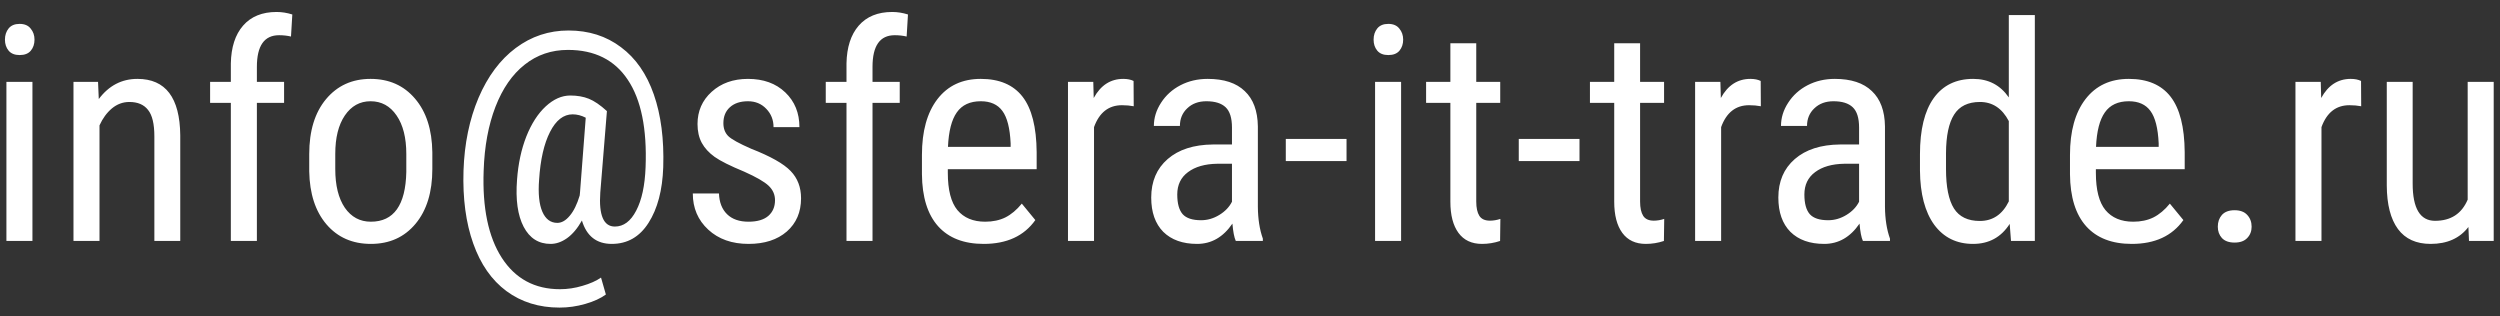 <?xml version="1.0" encoding="UTF-8"?> <svg xmlns="http://www.w3.org/2000/svg" width="166" height="21" viewBox="0 0 166 21" fill="none"><rect x="0" y="0" width="166" height="21" fill="#333333" stroke="none"/><path d="M2.154 16H0.426V5.434H2.154V16ZM2.291 2.631C2.291 2.924 2.21 3.168 2.047 3.363C1.884 3.559 1.637 3.656 1.305 3.656C0.979 3.656 0.735 3.559 0.572 3.363C0.41 3.168 0.328 2.924 0.328 2.631C0.328 2.338 0.41 2.09 0.572 1.889C0.735 1.687 0.979 1.586 1.305 1.586C1.63 1.586 1.874 1.69 2.037 1.898C2.206 2.1 2.291 2.344 2.291 2.631ZM6.51 5.434L6.559 6.576C7.229 5.684 8.085 5.238 9.127 5.238C10.995 5.238 11.943 6.485 11.969 8.979V16H10.25V9.057C10.25 8.23 10.11 7.644 9.83 7.299C9.557 6.947 9.143 6.771 8.59 6.771C8.16 6.771 7.773 6.915 7.428 7.201C7.089 7.488 6.816 7.862 6.607 8.324V16H4.879V5.434H6.51ZM15.328 16V6.83H13.951V5.434H15.328V4.213C15.348 3.139 15.618 2.302 16.139 1.703C16.666 1.098 17.408 0.795 18.365 0.795C18.71 0.795 19.059 0.85 19.41 0.961L19.322 2.426C19.075 2.367 18.811 2.338 18.531 2.338C17.548 2.338 17.057 3.038 17.057 4.438V5.434H18.863V6.83H17.057V16H15.328ZM20.533 10.229C20.533 8.692 20.904 7.478 21.646 6.586C22.395 5.688 23.381 5.238 24.605 5.238C25.829 5.238 26.812 5.674 27.555 6.547C28.303 7.419 28.688 8.607 28.707 10.111V11.225C28.707 12.755 28.336 13.966 27.594 14.857C26.852 15.749 25.862 16.195 24.625 16.195C23.401 16.195 22.418 15.762 21.676 14.896C20.94 14.031 20.559 12.859 20.533 11.381V10.229ZM22.262 11.225C22.262 12.312 22.473 13.168 22.896 13.793C23.326 14.412 23.902 14.721 24.625 14.721C26.148 14.721 26.933 13.62 26.979 11.42V10.229C26.979 9.148 26.764 8.295 26.334 7.67C25.904 7.038 25.328 6.723 24.605 6.723C23.896 6.723 23.326 7.038 22.896 7.67C22.473 8.295 22.262 9.145 22.262 10.219V11.225ZM44.039 11.098C43.987 12.628 43.661 13.861 43.062 14.799C42.47 15.73 41.656 16.195 40.621 16.195C39.612 16.195 38.951 15.678 38.639 14.643C38.346 15.163 38.017 15.554 37.652 15.815C37.294 16.068 36.93 16.195 36.559 16.195C35.764 16.195 35.169 15.818 34.772 15.062C34.374 14.301 34.228 13.256 34.332 11.928C34.41 10.867 34.615 9.913 34.947 9.066C35.286 8.214 35.715 7.546 36.236 7.064C36.757 6.583 37.301 6.342 37.867 6.342C38.329 6.342 38.74 6.413 39.098 6.557C39.456 6.7 39.856 6.973 40.299 7.377L39.859 12.787C39.755 14.291 40.078 15.043 40.826 15.043C41.406 15.043 41.878 14.691 42.242 13.988C42.613 13.285 42.822 12.322 42.867 11.098C42.965 8.552 42.571 6.618 41.685 5.297C40.807 3.975 39.482 3.314 37.711 3.314C36.617 3.314 35.66 3.64 34.84 4.291C34.02 4.936 33.372 5.87 32.897 7.094C32.428 8.311 32.167 9.724 32.115 11.332C32.024 13.8 32.425 15.727 33.316 17.113C34.215 18.506 35.504 19.203 37.184 19.203C37.685 19.203 38.183 19.128 38.678 18.979C39.179 18.835 39.589 18.653 39.908 18.432L40.23 19.555C39.885 19.809 39.43 20.017 38.863 20.18C38.303 20.342 37.734 20.424 37.154 20.424C35.794 20.424 34.618 20.059 33.629 19.33C32.646 18.601 31.91 17.546 31.422 16.166C30.934 14.792 30.719 13.181 30.777 11.332C30.836 9.542 31.168 7.93 31.773 6.498C32.385 5.066 33.209 3.962 34.244 3.188C35.279 2.413 36.448 2.025 37.75 2.025C39.091 2.025 40.25 2.393 41.227 3.129C42.21 3.858 42.939 4.906 43.414 6.273C43.889 7.634 44.098 9.242 44.039 11.098ZM35.797 11.928C35.725 12.852 35.797 13.562 36.012 14.057C36.227 14.551 36.559 14.799 37.008 14.799C37.294 14.799 37.568 14.643 37.828 14.33C38.095 14.018 38.316 13.568 38.492 12.982L38.512 12.787L38.893 7.816C38.606 7.667 38.316 7.592 38.023 7.592C37.418 7.592 36.917 7.982 36.52 8.764C36.122 9.545 35.882 10.6 35.797 11.928ZM51.461 13.295C51.461 12.924 51.321 12.605 51.041 12.338C50.761 12.071 50.221 11.758 49.42 11.4C48.489 11.016 47.831 10.688 47.447 10.414C47.07 10.141 46.786 9.831 46.598 9.486C46.409 9.135 46.315 8.718 46.315 8.236C46.315 7.377 46.627 6.664 47.252 6.098C47.883 5.525 48.688 5.238 49.664 5.238C50.693 5.238 51.52 5.538 52.145 6.137C52.77 6.736 53.082 7.504 53.082 8.441H51.363C51.363 7.966 51.204 7.562 50.885 7.23C50.566 6.892 50.159 6.723 49.664 6.723C49.156 6.723 48.756 6.856 48.463 7.123C48.176 7.383 48.033 7.735 48.033 8.178C48.033 8.529 48.137 8.812 48.346 9.027C48.56 9.242 49.072 9.525 49.879 9.877C51.161 10.378 52.034 10.87 52.496 11.352C52.958 11.827 53.19 12.432 53.19 13.168C53.19 14.086 52.874 14.822 52.242 15.375C51.611 15.922 50.764 16.195 49.703 16.195C48.603 16.195 47.711 15.88 47.027 15.248C46.344 14.617 46.002 13.816 46.002 12.846H47.74C47.76 13.432 47.939 13.891 48.277 14.223C48.616 14.555 49.091 14.721 49.703 14.721C50.276 14.721 50.712 14.594 51.012 14.34C51.311 14.079 51.461 13.731 51.461 13.295ZM56.207 16V6.83H54.83V5.434H56.207V4.213C56.227 3.139 56.497 2.302 57.018 1.703C57.545 1.098 58.287 0.795 59.244 0.795C59.589 0.795 59.938 0.85 60.289 0.961L60.201 2.426C59.954 2.367 59.69 2.338 59.41 2.338C58.427 2.338 57.935 3.038 57.935 4.438V5.434H59.742V6.83H57.935V16H56.207ZM65.318 16.195C64.003 16.195 62.994 15.805 62.291 15.023C61.588 14.236 61.23 13.083 61.217 11.566V10.287C61.217 8.712 61.559 7.478 62.242 6.586C62.932 5.688 63.893 5.238 65.123 5.238C66.36 5.238 67.284 5.632 67.897 6.42C68.508 7.208 68.821 8.435 68.834 10.102V11.234H62.935V11.479C62.935 12.611 63.147 13.435 63.57 13.949C64 14.463 64.615 14.721 65.416 14.721C65.924 14.721 66.37 14.626 66.754 14.438C67.144 14.242 67.509 13.936 67.848 13.52L68.746 14.613C67.997 15.668 66.855 16.195 65.318 16.195ZM65.123 6.723C64.407 6.723 63.876 6.97 63.531 7.465C63.186 7.953 62.991 8.715 62.945 9.75H67.106V9.516C67.06 8.513 66.878 7.797 66.559 7.367C66.246 6.938 65.768 6.723 65.123 6.723ZM75.279 7.055C75.038 7.009 74.778 6.986 74.498 6.986C73.613 6.986 72.994 7.471 72.643 8.441V16H70.914V5.434H72.594L72.623 6.508C73.085 5.661 73.74 5.238 74.586 5.238C74.859 5.238 75.087 5.284 75.269 5.375L75.279 7.055ZM82.057 16C81.953 15.772 81.878 15.388 81.832 14.848C81.22 15.746 80.439 16.195 79.488 16.195C78.531 16.195 77.783 15.928 77.242 15.395C76.708 14.854 76.441 14.096 76.441 13.119C76.441 12.045 76.806 11.192 77.535 10.56C78.264 9.929 79.264 9.607 80.533 9.594H81.803V8.471C81.803 7.839 81.663 7.39 81.383 7.123C81.103 6.856 80.676 6.723 80.103 6.723C79.583 6.723 79.159 6.879 78.834 7.191C78.508 7.497 78.346 7.888 78.346 8.363H76.617C76.617 7.823 76.777 7.309 77.096 6.82C77.415 6.326 77.844 5.938 78.385 5.658C78.925 5.378 79.527 5.238 80.191 5.238C81.272 5.238 82.092 5.508 82.652 6.049C83.219 6.583 83.508 7.364 83.522 8.393V13.725C83.528 14.538 83.639 15.245 83.853 15.844V16H82.057ZM79.752 14.623C80.175 14.623 80.579 14.506 80.963 14.271C81.347 14.037 81.627 13.744 81.803 13.393V10.873H80.826C80.006 10.886 79.358 11.072 78.883 11.43C78.408 11.781 78.17 12.276 78.17 12.914C78.17 13.513 78.29 13.949 78.531 14.223C78.772 14.49 79.179 14.623 79.752 14.623ZM89.41 10.697H85.377V9.223H89.41V10.697ZM93.033 16H91.305V5.434H93.033V16ZM93.17 2.631C93.17 2.924 93.088 3.168 92.926 3.363C92.763 3.559 92.516 3.656 92.184 3.656C91.858 3.656 91.614 3.559 91.451 3.363C91.288 3.168 91.207 2.924 91.207 2.631C91.207 2.338 91.288 2.09 91.451 1.889C91.614 1.687 91.858 1.586 92.184 1.586C92.509 1.586 92.753 1.69 92.916 1.898C93.085 2.1 93.17 2.344 93.17 2.631ZM98.023 2.875V5.434H99.615V6.83H98.023V13.383C98.023 13.8 98.092 14.115 98.228 14.33C98.365 14.545 98.6 14.652 98.932 14.652C99.159 14.652 99.391 14.613 99.625 14.535L99.606 16C99.215 16.13 98.814 16.195 98.404 16.195C97.721 16.195 97.2 15.951 96.842 15.463C96.484 14.975 96.305 14.284 96.305 13.393V6.83H94.693V5.434H96.305V2.875H98.023ZM104.879 10.697H100.846V9.223H104.879V10.697ZM108.902 2.875V5.434H110.494V6.83H108.902V13.383C108.902 13.8 108.971 14.115 109.107 14.33C109.244 14.545 109.479 14.652 109.811 14.652C110.038 14.652 110.27 14.613 110.504 14.535L110.484 16C110.094 16.13 109.693 16.195 109.283 16.195C108.6 16.195 108.079 15.951 107.721 15.463C107.363 14.975 107.184 14.284 107.184 13.393V6.83H105.572V5.434H107.184V2.875H108.902ZM116.92 7.055C116.679 7.009 116.419 6.986 116.139 6.986C115.253 6.986 114.635 7.471 114.283 8.441V16H112.555V5.434H114.234L114.264 6.508C114.726 5.661 115.38 5.238 116.227 5.238C116.5 5.238 116.728 5.284 116.91 5.375L116.92 7.055ZM123.697 16C123.593 15.772 123.518 15.388 123.473 14.848C122.861 15.746 122.079 16.195 121.129 16.195C120.172 16.195 119.423 15.928 118.883 15.395C118.349 14.854 118.082 14.096 118.082 13.119C118.082 12.045 118.447 11.192 119.176 10.56C119.905 9.929 120.904 9.607 122.174 9.594H123.443V8.471C123.443 7.839 123.303 7.39 123.023 7.123C122.743 6.856 122.317 6.723 121.744 6.723C121.223 6.723 120.8 6.879 120.475 7.191C120.149 7.497 119.986 7.888 119.986 8.363H118.258C118.258 7.823 118.417 7.309 118.736 6.82C119.055 6.326 119.485 5.938 120.025 5.658C120.566 5.378 121.168 5.238 121.832 5.238C122.913 5.238 123.733 5.508 124.293 6.049C124.859 6.583 125.149 7.364 125.162 8.393V13.725C125.169 14.538 125.279 15.245 125.494 15.844V16H123.697ZM121.393 14.623C121.816 14.623 122.219 14.506 122.604 14.271C122.988 14.037 123.268 13.744 123.443 13.393V10.873H122.467C121.646 10.886 120.999 11.072 120.523 11.43C120.048 11.781 119.811 12.276 119.811 12.914C119.811 13.513 119.931 13.949 120.172 14.223C120.413 14.49 120.82 14.623 121.393 14.623ZM127.486 10.238C127.486 8.611 127.789 7.37 128.395 6.518C129.007 5.665 129.882 5.238 131.021 5.238C132.031 5.238 132.818 5.648 133.385 6.469V1H135.113V16H133.531L133.443 14.867C132.877 15.753 132.066 16.195 131.012 16.195C129.918 16.195 129.059 15.772 128.434 14.926C127.815 14.073 127.499 12.872 127.486 11.322V10.238ZM129.215 11.225C129.215 12.409 129.391 13.282 129.742 13.842C130.094 14.395 130.667 14.672 131.461 14.672C132.32 14.672 132.962 14.239 133.385 13.373V8.041C132.942 7.195 132.304 6.771 131.471 6.771C130.676 6.771 130.104 7.051 129.752 7.611C129.4 8.165 129.221 9.018 129.215 10.17V11.225ZM141.549 16.195C140.234 16.195 139.225 15.805 138.521 15.023C137.818 14.236 137.46 13.083 137.447 11.566V10.287C137.447 8.712 137.789 7.478 138.473 6.586C139.163 5.688 140.123 5.238 141.354 5.238C142.59 5.238 143.515 5.632 144.127 6.42C144.739 7.208 145.051 8.435 145.064 10.102V11.234H139.166V11.479C139.166 12.611 139.378 13.435 139.801 13.949C140.23 14.463 140.846 14.721 141.646 14.721C142.154 14.721 142.6 14.626 142.984 14.438C143.375 14.242 143.74 13.936 144.078 13.52L144.977 14.613C144.228 15.668 143.085 16.195 141.549 16.195ZM141.354 6.723C140.637 6.723 140.107 6.97 139.762 7.465C139.417 7.953 139.221 8.715 139.176 9.75H143.336V9.516C143.29 8.513 143.108 7.797 142.789 7.367C142.477 6.938 141.998 6.723 141.354 6.723ZM147.262 15.053C147.262 14.74 147.353 14.48 147.535 14.271C147.724 14.063 148.004 13.959 148.375 13.959C148.746 13.959 149.026 14.063 149.215 14.271C149.41 14.48 149.508 14.74 149.508 15.053C149.508 15.352 149.41 15.603 149.215 15.805C149.026 16.006 148.746 16.107 148.375 16.107C148.004 16.107 147.724 16.006 147.535 15.805C147.353 15.603 147.262 15.352 147.262 15.053ZM156.783 7.055C156.542 7.009 156.282 6.986 156.002 6.986C155.117 6.986 154.498 7.471 154.146 8.441V16H152.418V5.434H154.098L154.127 6.508C154.589 5.661 155.243 5.238 156.09 5.238C156.363 5.238 156.591 5.284 156.773 5.375L156.783 7.055ZM163.902 15.072C163.329 15.821 162.493 16.195 161.393 16.195C160.436 16.195 159.713 15.867 159.225 15.209C158.736 14.545 158.489 13.581 158.482 12.318V5.434H160.201V12.191C160.201 13.838 160.696 14.662 161.686 14.662C162.734 14.662 163.456 14.193 163.854 13.256V5.434H165.582V16H163.941L163.902 15.072Z" fill="white"></path></svg> 